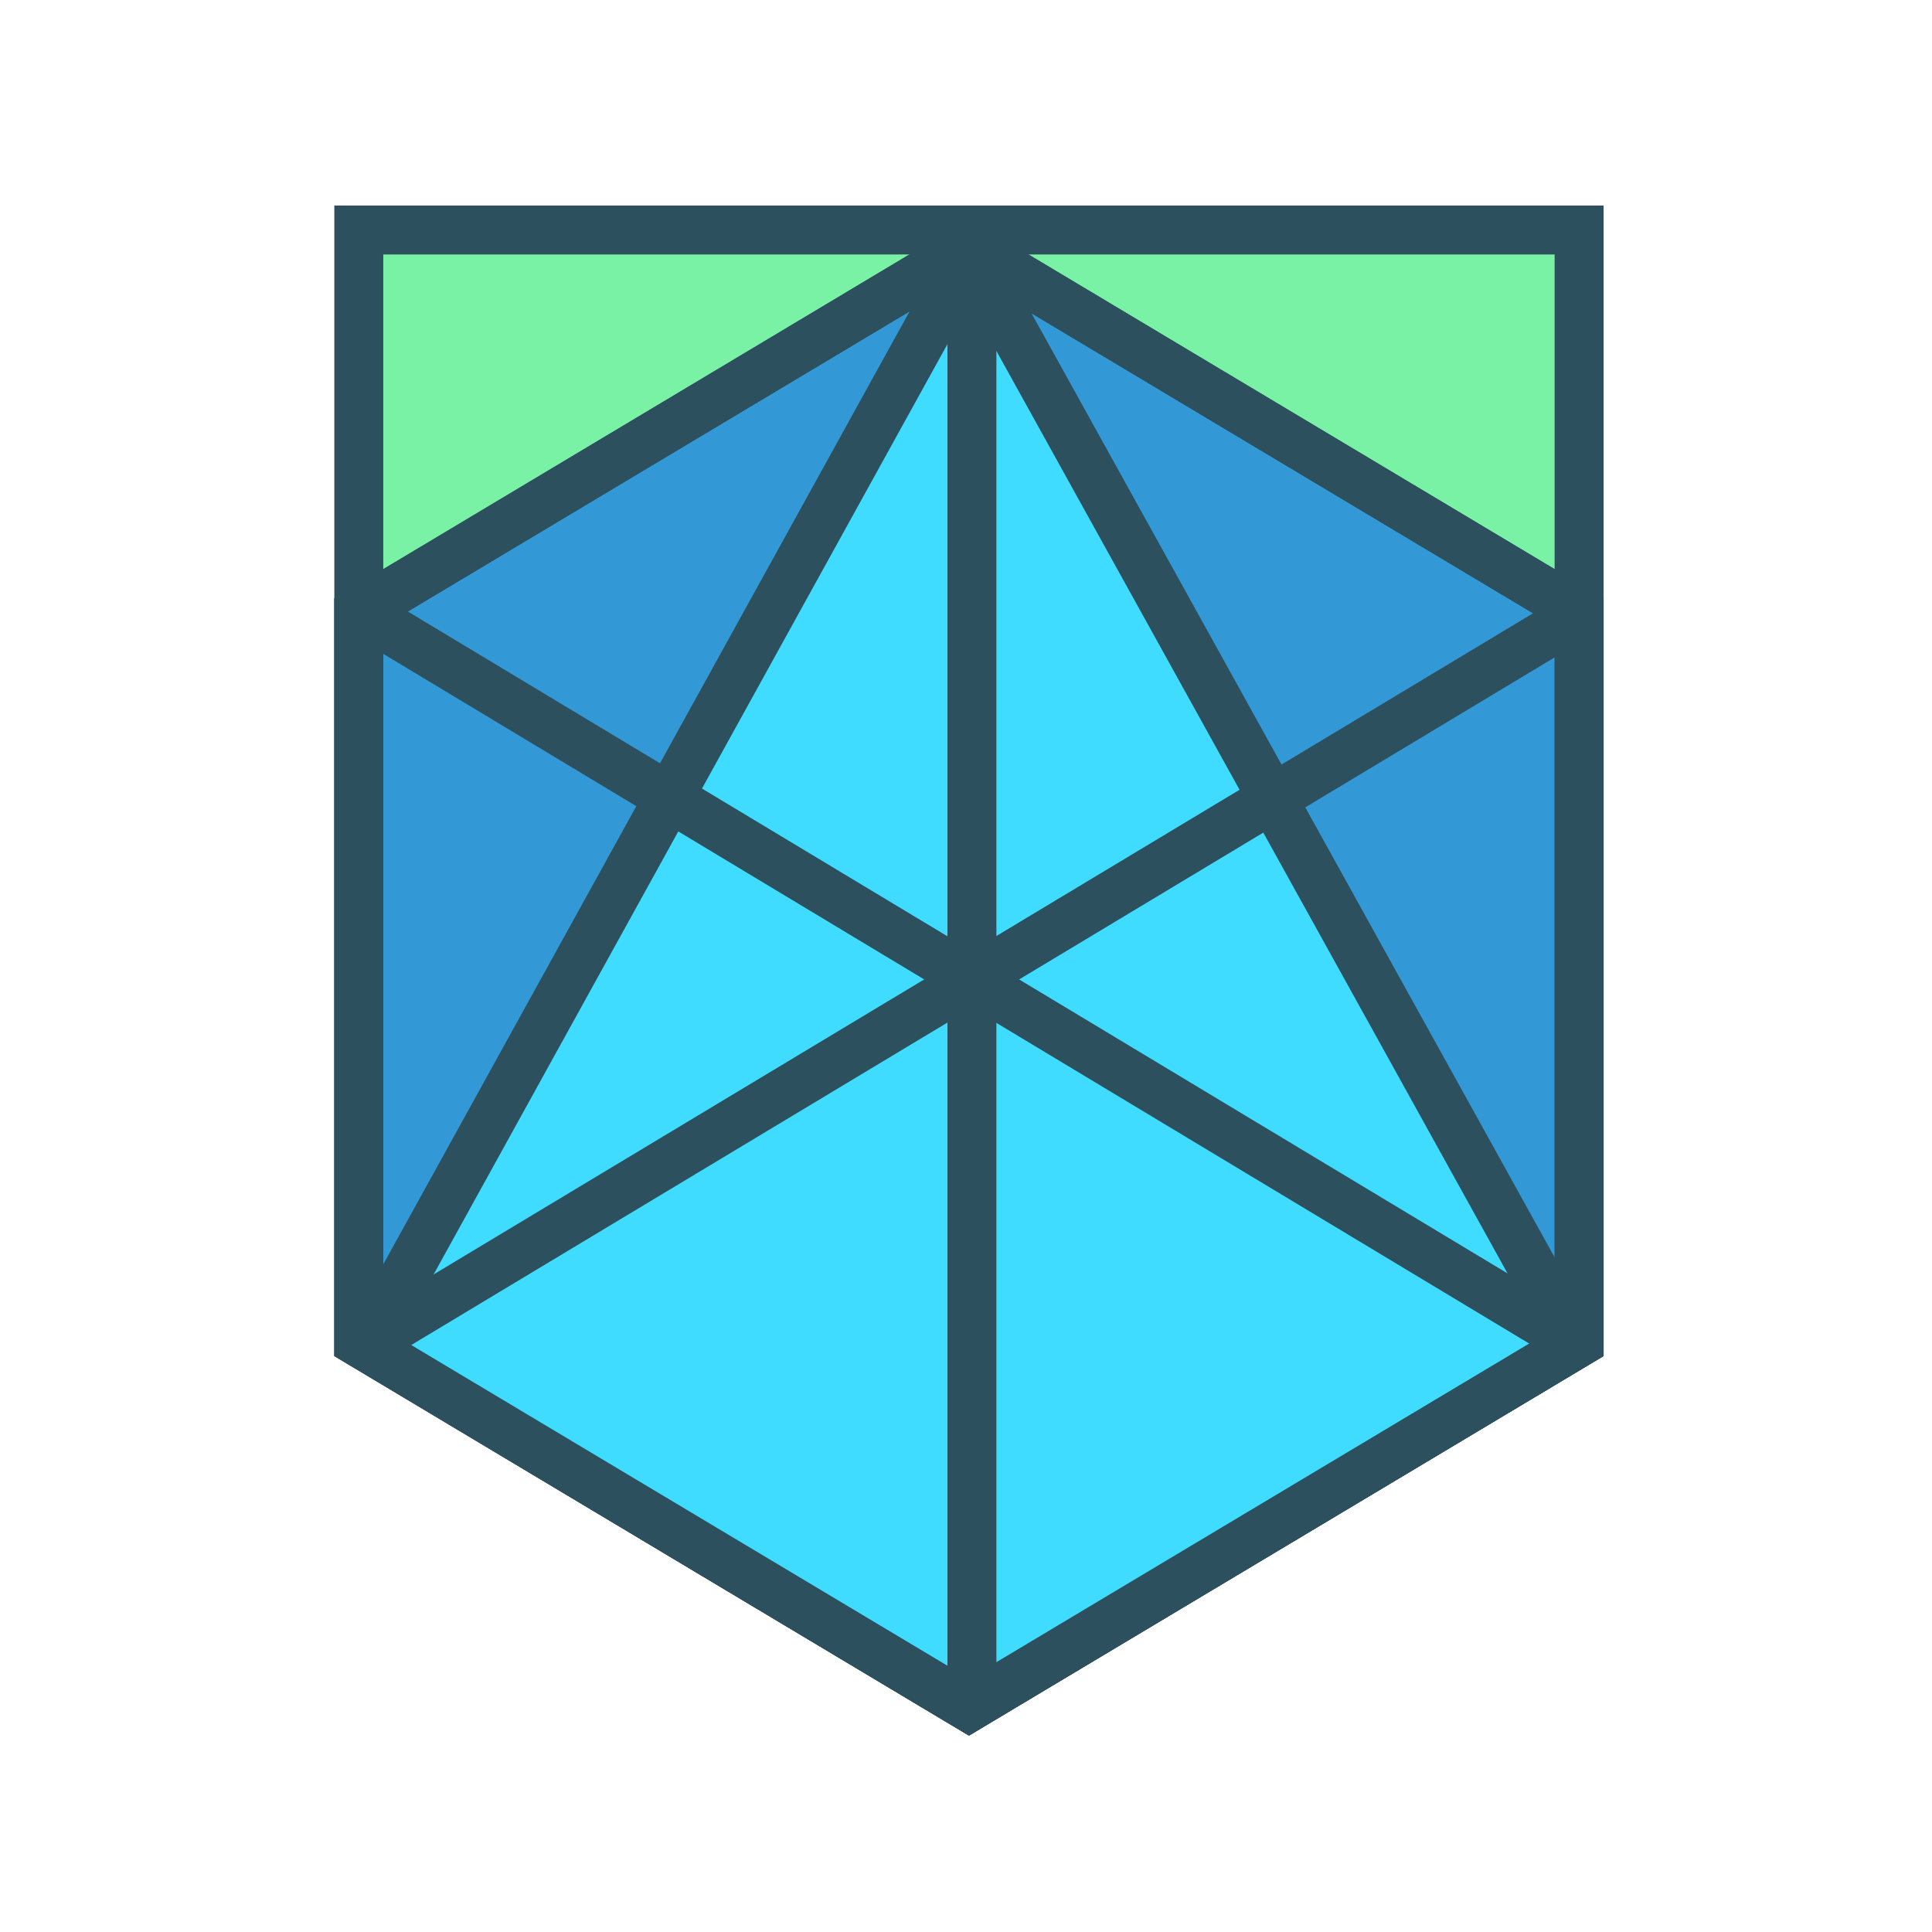 <svg width="210" height="210" viewBox="0 0 210 210" fill="none" xmlns="http://www.w3.org/2000/svg">
<path d="M171.643 25V145.889L105.321 185.556L39 145.889V25H171.643Z" fill="#79F2A5" stroke="#2D505F" stroke-width="5.322"/>
<path d="M105.321 26.889L171.643 66.555V145.889L105.321 185.555L39 145.889V66.555L105.321 26.889Z" fill="#3399D6" stroke="#2D505F" stroke-width="5.322"/>
<path d="M105.321 26.889L171.643 145.889L105.321 185.555L39 145.889L105.321 26.889Z" fill="#40DCFF"/>
<path d="M40.607 67.333L170.571 145.555" stroke="#2D505F" stroke-width="5.322"/>
<path d="M170.678 67.333L40.607 145.555" stroke="#2D505F" stroke-width="5.322"/>
<path d="M105.643 28.667V183.445" stroke="#2D505F" stroke-width="5.322"/>
<path d="M105.322 27.667L40.393 145.223" stroke="#2D505F" stroke-width="5.322"/>
<path d="M105.107 26.889L170.678 145.222" stroke="#2D505F" stroke-width="5.322"/>
<path d="M105.321 26.889L171.643 66.555V145.889L105.321 185.555L39 145.889V66.555L105.321 26.889Z" stroke="#2D505F" stroke-width="5.322"/>
</svg>
